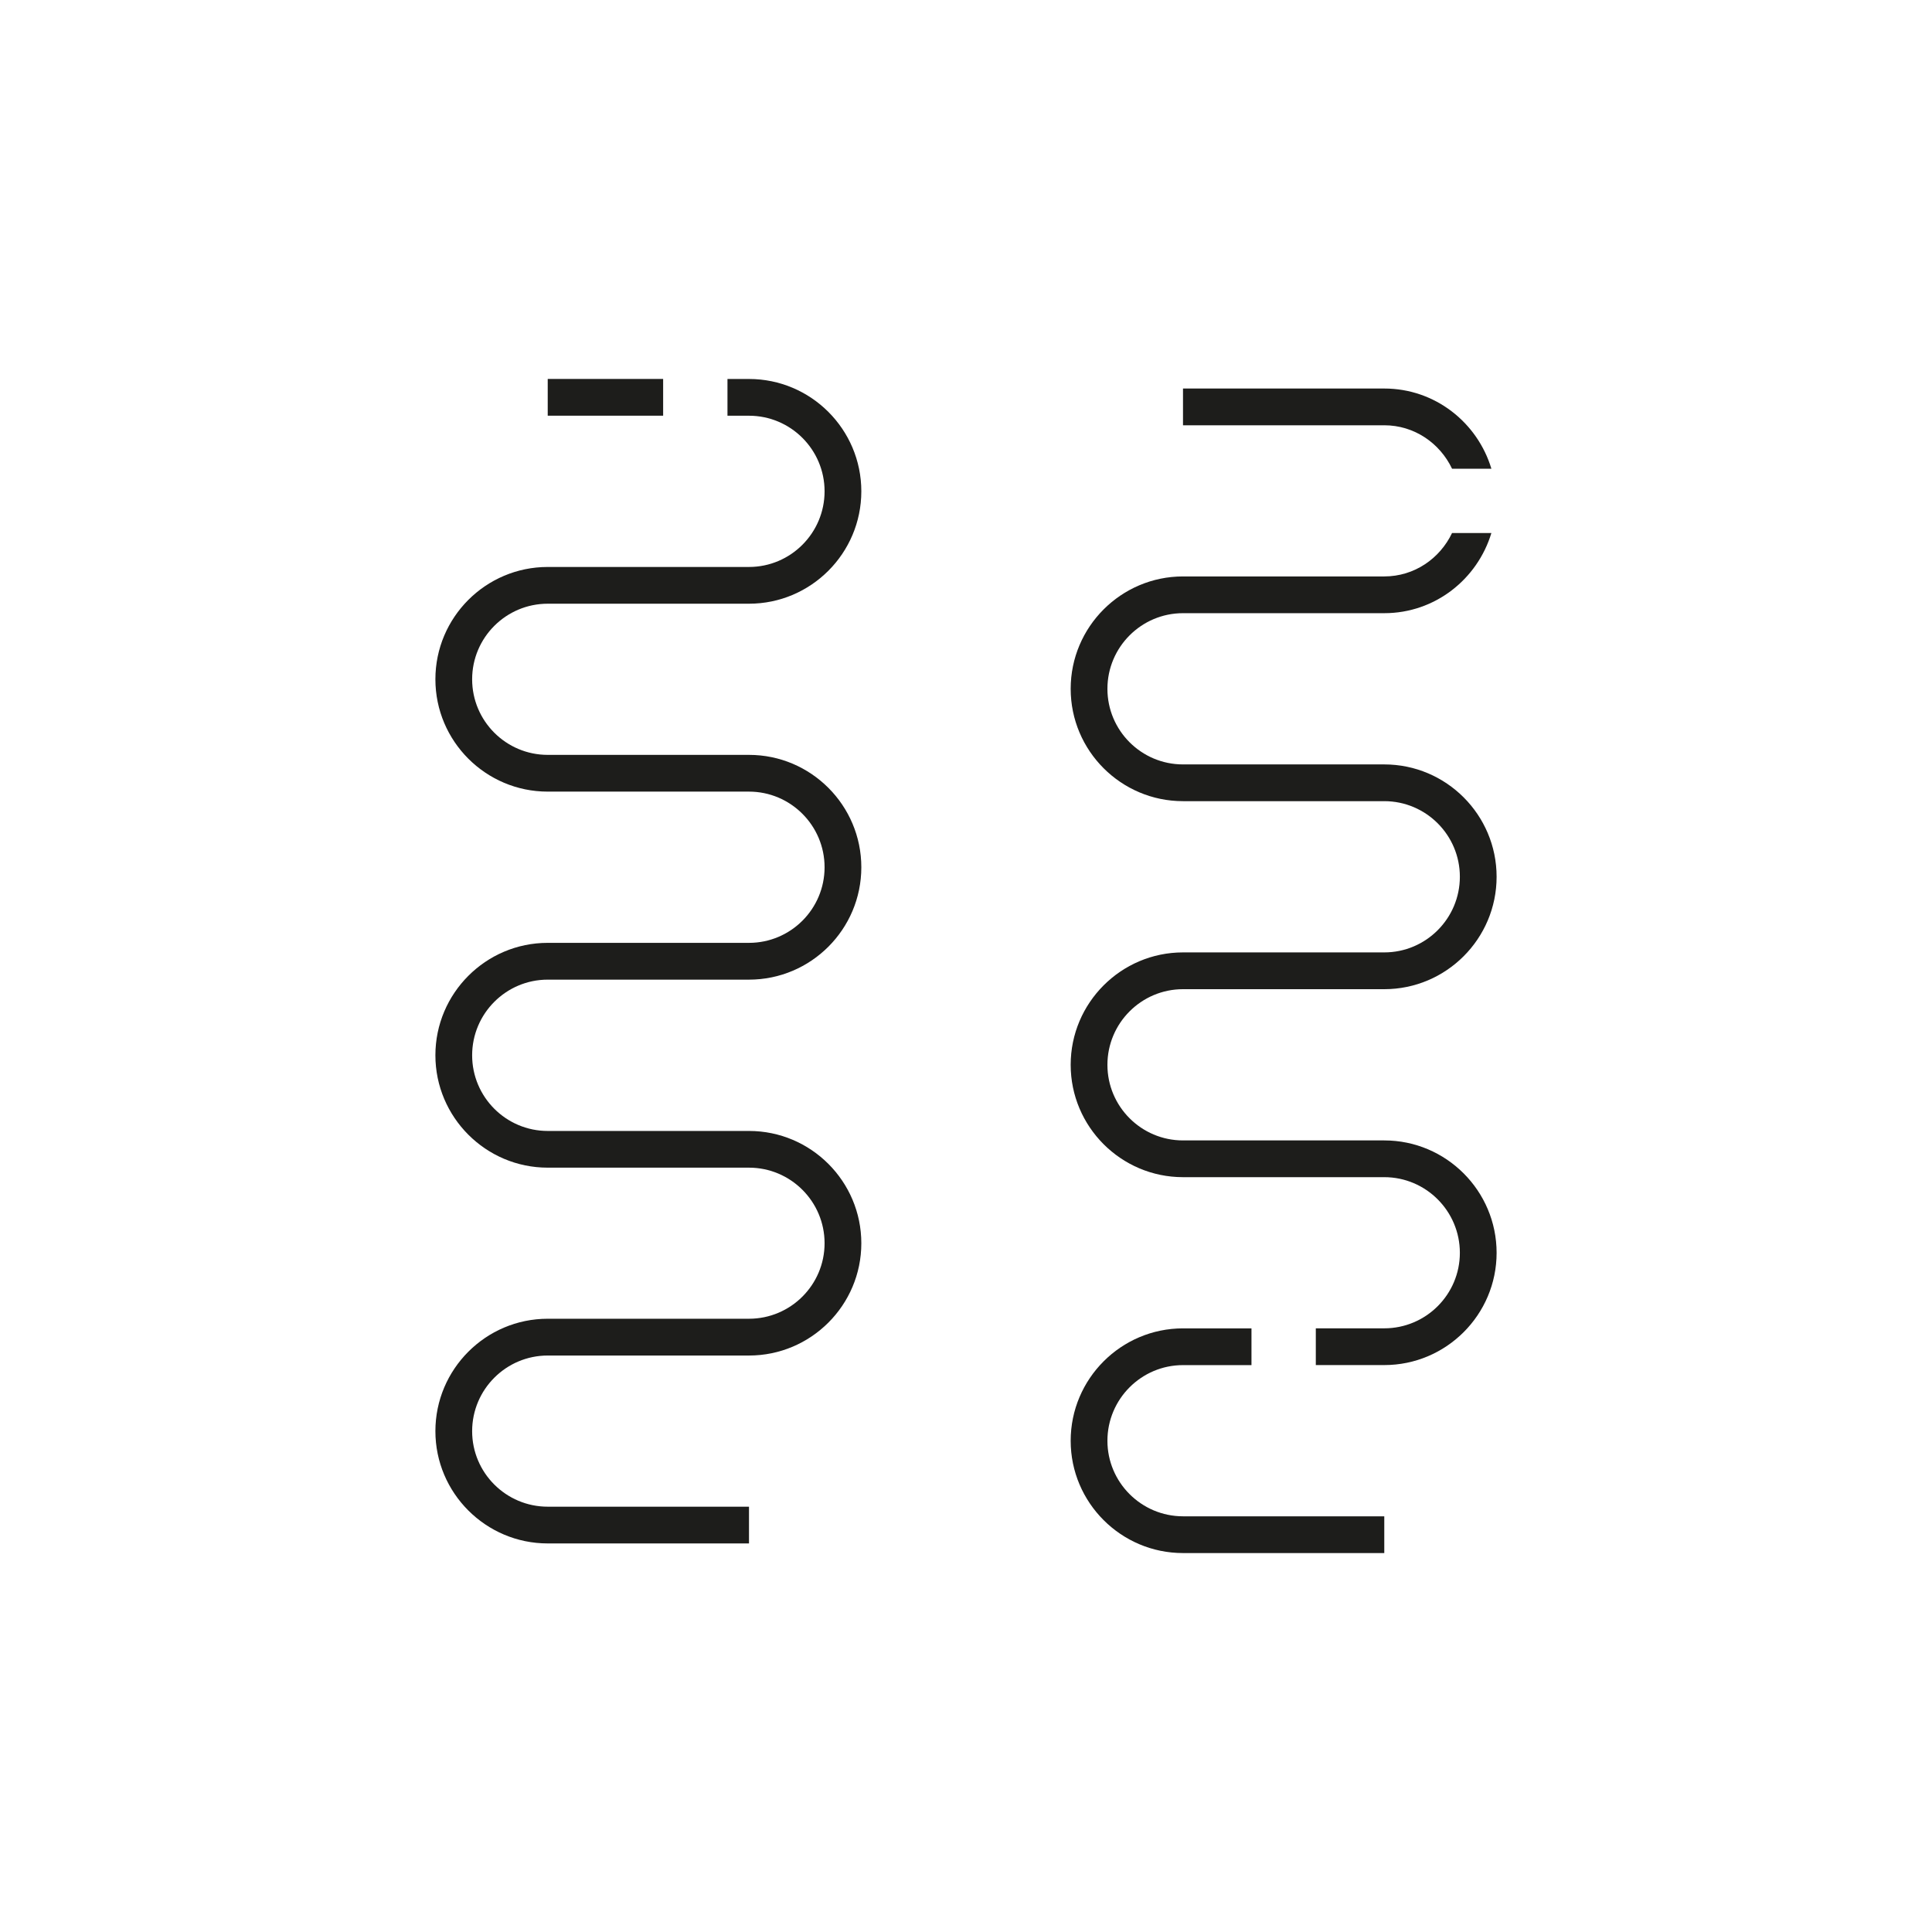 <?xml version="1.0" encoding="utf-8"?>
<!-- Generator: Adobe Illustrator 24.2.1, SVG Export Plug-In . SVG Version: 6.00 Build 0)  -->
<svg version="1.1" id="Layer_1" xmlns="http://www.w3.org/2000/svg" xmlns:xlink="http://www.w3.org/1999/xlink" x="0px" y="0px"
	 viewBox="0 0 500 500" style="enable-background:new 0 0 500 500;" xml:space="preserve">
<style type="text/css">
	.st0{fill:#1D1D1B;}
</style>
<g>
	<path class="st0" d="M375.79,121.3h10.18c-3.6-11.96-14.6-20.75-27.72-20.75h-52.09v9.51h52.09
		C366.03,110.06,372.65,114.7,375.79,121.3z"/>
	<path class="st0" d="M141.75,156.24h52.09c16.03,0,29.07-13.06,29.07-29.09c0-16.03-13.04-29.07-29.07-29.07h-5.57v9.51h5.57
		c10.79,0,19.56,8.77,19.56,19.56c0,10.79-8.77,19.58-19.56,19.58h-52.09c-16.03,0-29.07,13.04-29.07,29.07
		c0,16.03,13.04,29.07,29.07,29.07h52.09c10.79,0,19.56,8.79,19.56,19.58s-8.77,19.56-19.56,19.56h-52.09
		c-16.03,0-29.07,13.06-29.07,29.09c0,16.03,13.04,29.09,29.07,29.09h52.09c10.79,0,19.56,8.77,19.56,19.56
		c0,10.77-8.77,19.54-19.56,19.54h-52.09c-16.03,0-29.07,13.06-29.07,29.09c0,16.01,13.04,29.06,29.07,29.06h52.09v-9.51h-52.09
		c-10.79,0-19.56-8.77-19.56-19.54c0-10.79,8.77-19.58,19.56-19.58h52.09c16.03,0,29.07-13.04,29.07-29.05
		c0-16.03-13.04-29.07-29.07-29.07h-52.09c-10.79,0-19.56-8.79-19.56-19.58c0-10.79,8.77-19.58,19.56-19.58h52.09
		c16.03,0,29.07-13.04,29.07-29.08c0-16.03-13.04-29.09-29.07-29.09h-52.09c-10.79,0-19.56-8.77-19.56-19.56
		S130.96,156.24,141.75,156.24z"/>
	<rect x="141.75" y="98.07" class="st0" width="29.87" height="9.51"/>
	<path class="st0" d="M286.6,372.87c0-10.79,8.77-19.58,19.56-19.58h17.72v-9.51h-17.72c-16.03,0-29.07,13.06-29.07,29.09
		c0,16.01,13.04,29.06,29.07,29.06h52.09v-9.51h-52.09C295.37,392.41,286.6,383.64,286.6,372.87z"/>
	<path class="st0" d="M358.25,295.14h-52.09c-10.79,0-19.56-8.77-19.56-19.56c0-10.79,8.77-19.58,19.56-19.58h52.09
		c16.03,0,29.07-13.06,29.07-29.09c0-16.03-13.04-29.08-29.07-29.08h-52.09c-10.79,0-19.56-8.77-19.56-19.56s8.77-19.58,19.56-19.58
		h52.09c13.12,0,24.11-8.79,27.72-20.75h-10.18c-3.14,6.6-9.75,11.24-17.54,11.24h-52.09c-16.03,0-29.07,13.06-29.07,29.09
		c0,16.03,13.04,29.07,29.07,29.07h52.09c10.79,0,19.56,8.77,19.56,19.56s-8.77,19.58-19.56,19.58h-52.09
		c-16.03,0-29.07,13.06-29.07,29.09c0,16.03,13.04,29.08,29.07,29.08h52.09c10.79,0,19.56,8.79,19.56,19.58
		c0,10.77-8.77,19.54-19.56,19.54h-17.72v9.51h17.72c16.03,0,29.07-13.04,29.07-29.05C387.32,308.2,374.28,295.14,358.25,295.14z"/>
</g>
</svg>

